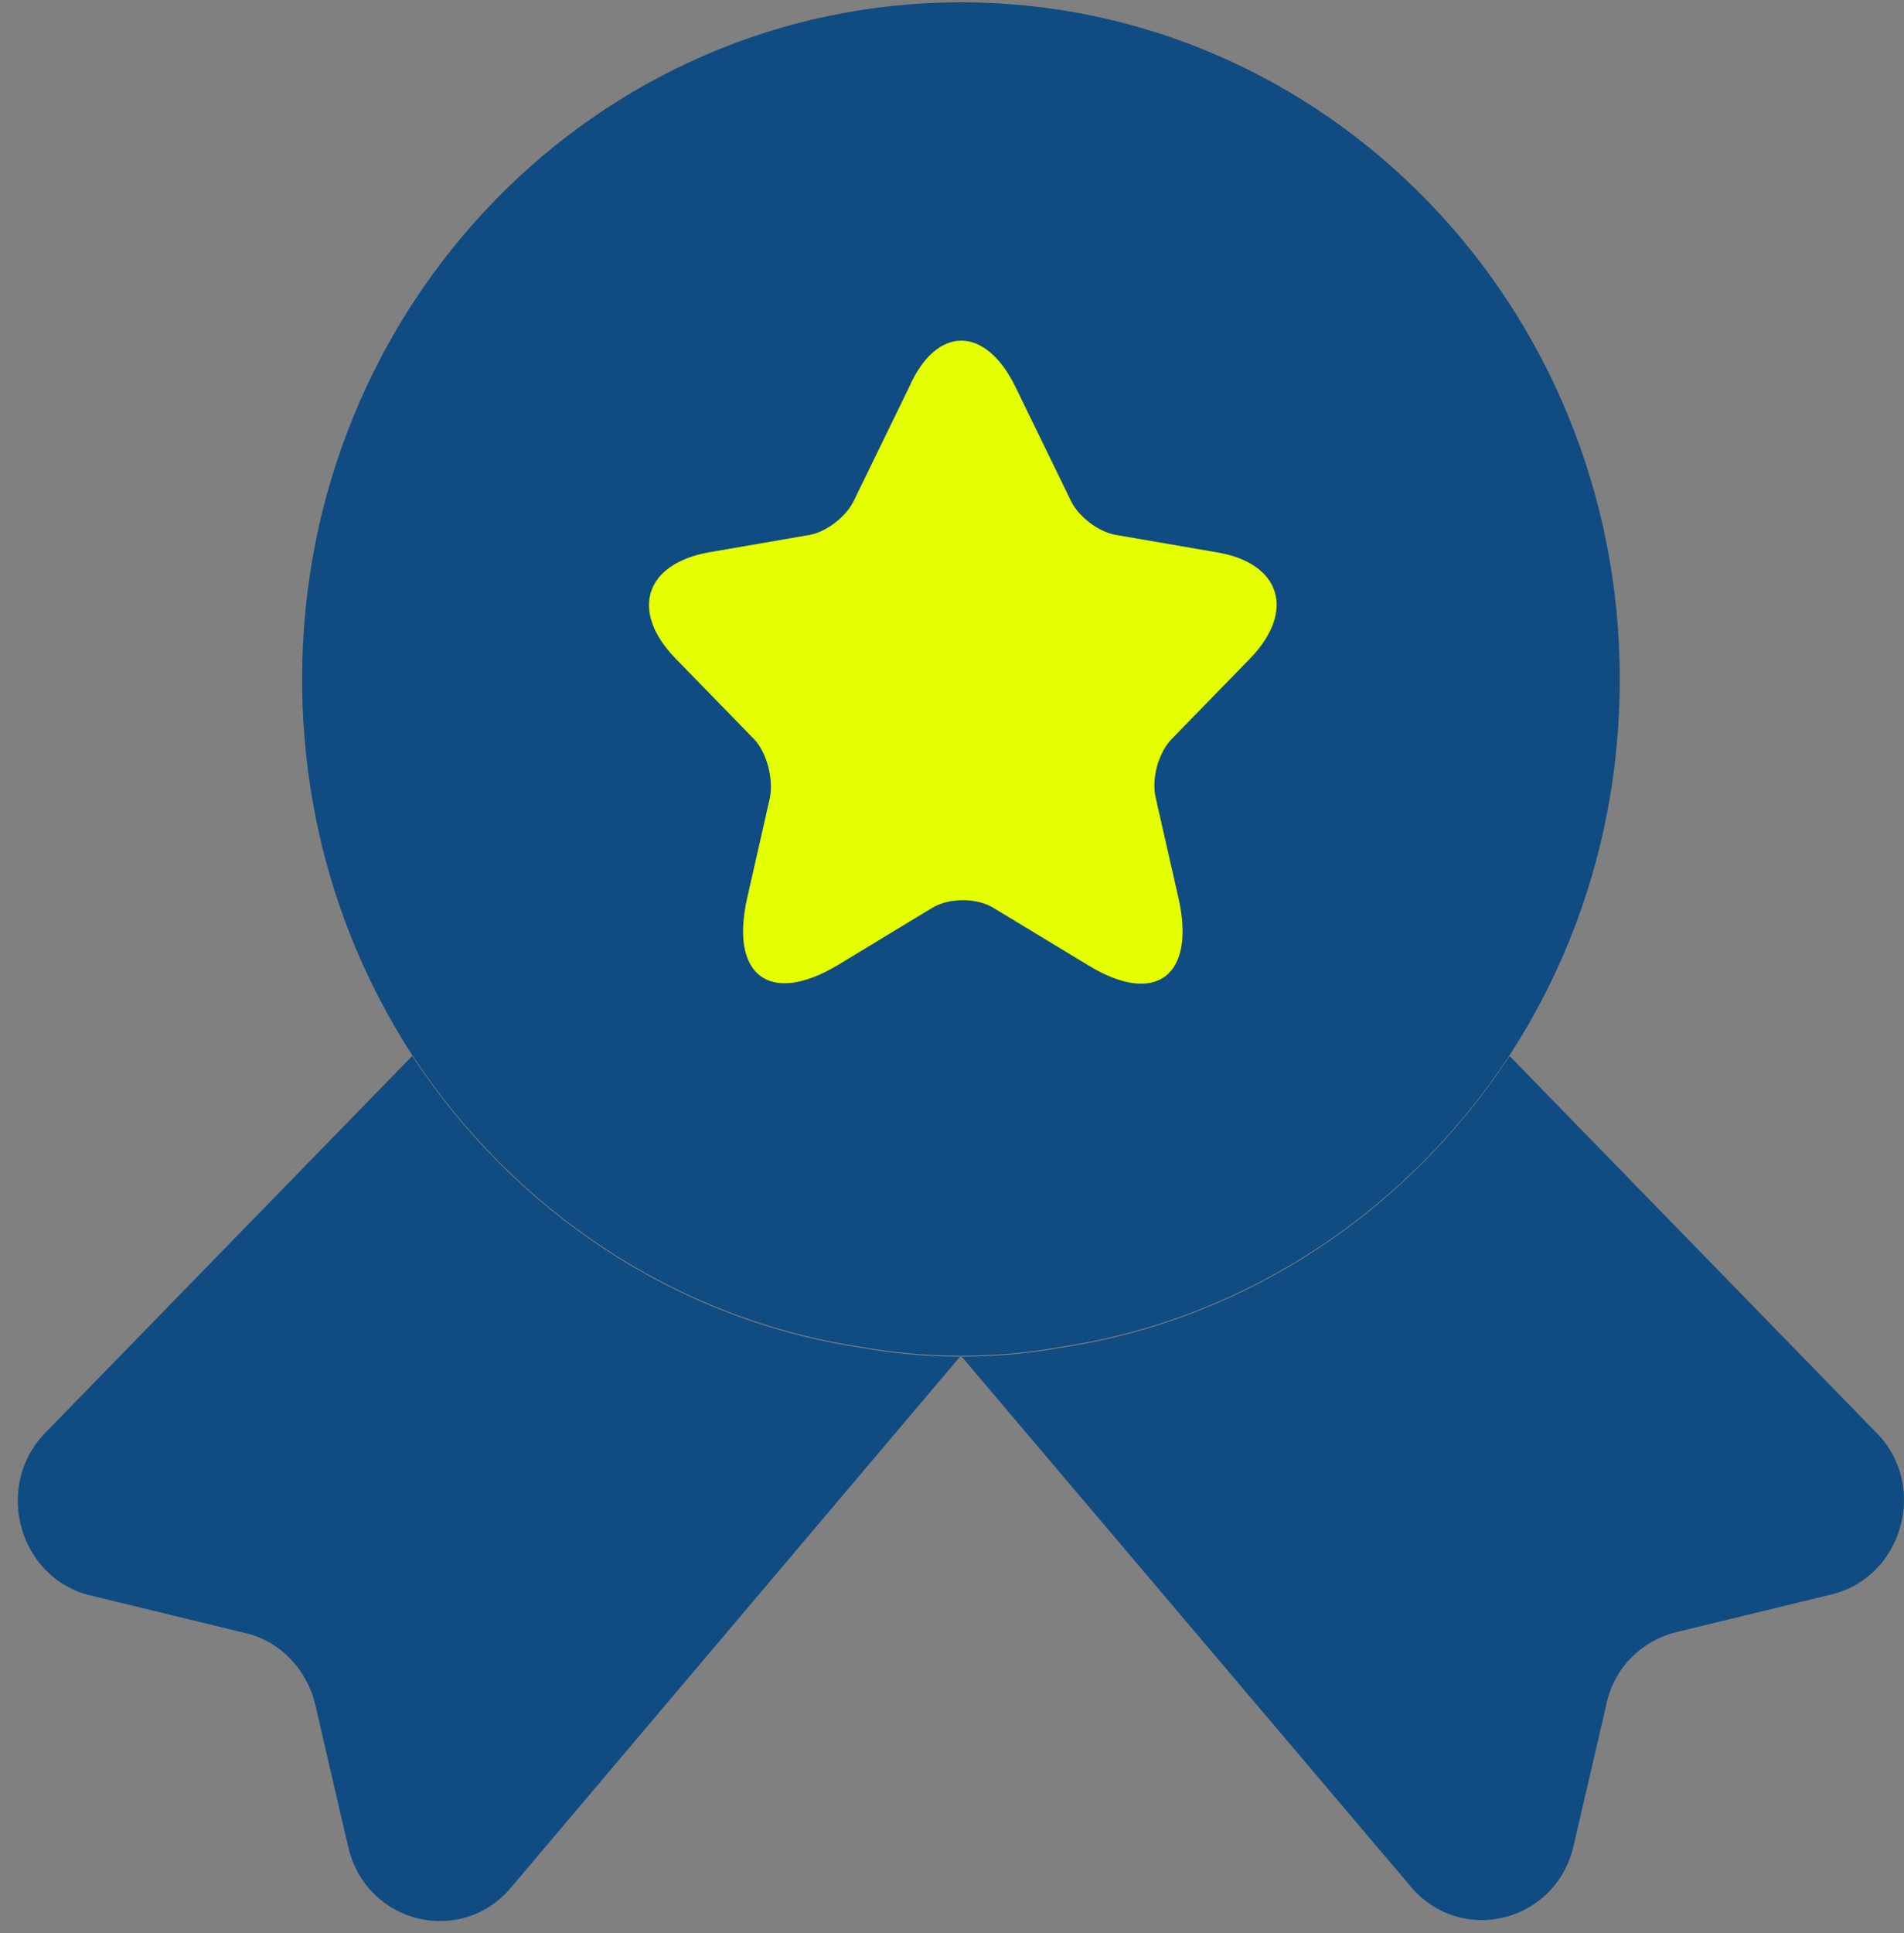 <svg xmlns="http://www.w3.org/2000/svg" fill="none" viewBox="0 0 67 68" height="68" width="67">
<rect x="0" y="0" width="67" height="68" fill="#808080" stroke="none"/>
<path fill="#104C82" d="M56.998 23.884C56.998 28.815 55.574 33.337 53.123 37.112C49.547 42.553 43.883 46.395 37.292 47.381C36.166 47.585 35.007 47.687 33.815 47.687C32.623 47.687 31.463 47.585 30.337 47.381C23.747 46.395 18.083 42.553 14.506 37.112C12.056 33.337 10.631 28.815 10.631 23.884C10.631 10.725 20.998 0.081 33.815 0.081C46.632 0.081 56.998 10.725 56.998 23.884Z"></path>
<path fill="#104C82" d="M64.448 56.084L58.983 57.41C57.758 57.716 56.797 58.669 56.532 59.927L55.373 64.925C54.744 67.646 51.366 68.462 49.61 66.32L33.812 47.685L18.015 66.354C16.259 68.496 12.881 67.68 12.252 64.959L11.093 59.961C10.795 58.703 9.834 57.716 8.642 57.444L3.177 56.118C0.66 55.506 -0.234 52.276 1.587 50.405L14.504 37.144C18.081 42.584 23.744 46.427 30.335 47.413C31.461 47.617 32.62 47.719 33.812 47.719C35.005 47.719 36.164 47.617 37.29 47.413C43.881 46.427 49.544 42.584 53.121 37.144L66.038 50.405C67.859 52.242 66.965 55.472 64.448 56.084Z"></path>
<path fill="#E3FF00" d="M35.736 13.615L37.69 17.627C37.955 18.171 38.65 18.715 39.279 18.817L42.823 19.429C45.075 19.803 45.605 21.504 43.982 23.17L41.233 25.992C40.77 26.468 40.505 27.387 40.67 28.067L41.465 31.569C42.094 34.323 40.67 35.411 38.286 33.949L34.974 31.943C34.378 31.569 33.384 31.569 32.788 31.943L29.476 33.949C27.091 35.377 25.667 34.323 26.297 31.569L27.091 28.067C27.224 27.421 26.992 26.468 26.528 25.992L23.779 23.17C22.157 21.504 22.686 19.837 24.939 19.429L28.482 18.817C29.079 18.715 29.774 18.171 30.039 17.627L31.993 13.615C32.954 11.438 34.676 11.438 35.736 13.615Z"></path>
</svg>
